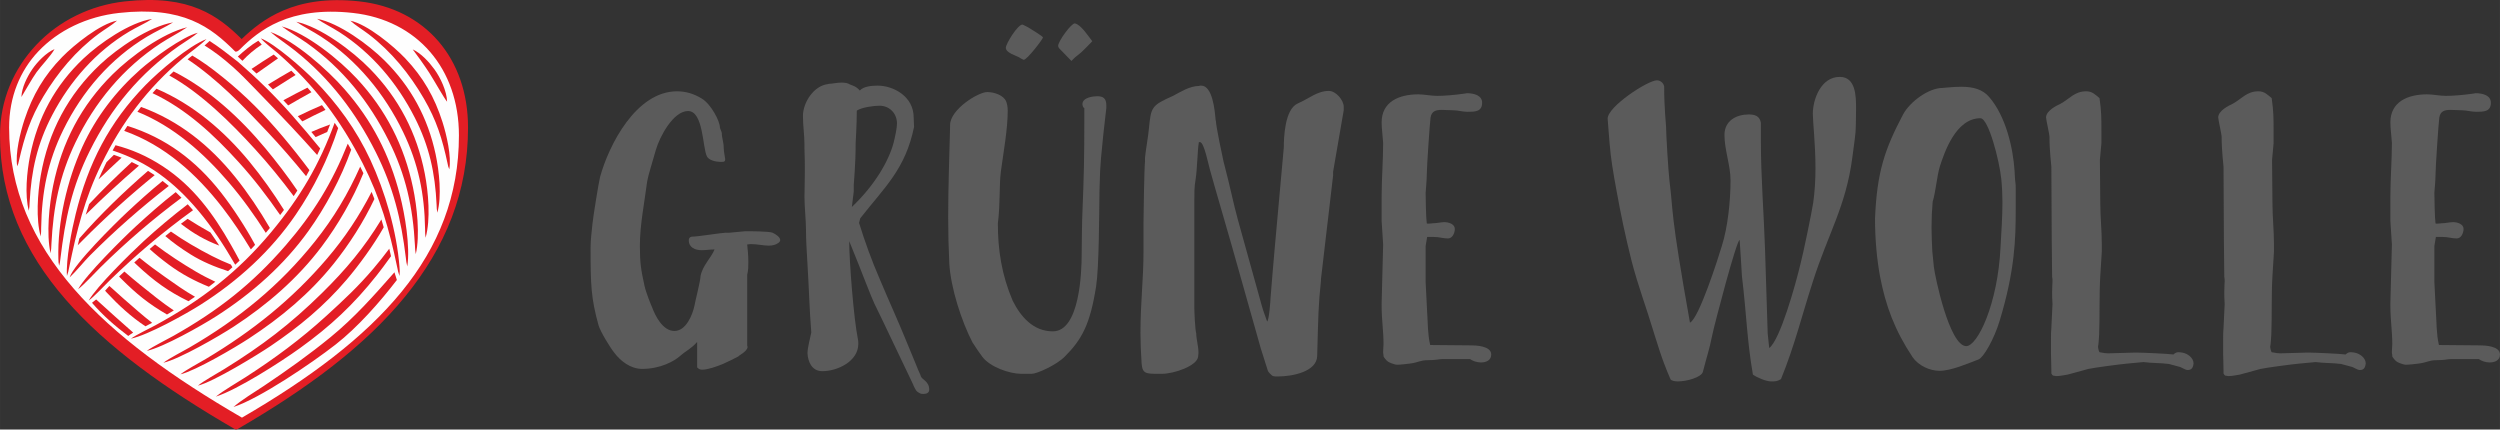 <?xml version="1.0" encoding="UTF-8"?>
<!DOCTYPE svg PUBLIC "-//W3C//DTD SVG 1.1//EN" "http://www.w3.org/Graphics/SVG/1.1/DTD/svg11.dtd">
<!-- Creator: CorelDRAW 2021 (64-Bit) -->
<svg xmlns="http://www.w3.org/2000/svg" xml:space="preserve" width="88.413mm" height="15.191mm" version="1.1" style="shape-rendering:geometricPrecision; text-rendering:geometricPrecision; image-rendering:optimizeQuality; fill-rule:evenodd; clip-rule:evenodd"
viewBox="0 0 6914.43 1188.04"
 xmlns:xlink="http://www.w3.org/1999/xlink"
 xmlns:xodm="http://www.corel.com/coreldraw/odm/2003">
 <rect x="0" y="0" width="6914.43" height="1188.04" fill="#333333" stroke="none"/>
 <defs>
  <style type="text/css">
   <![CDATA[
    .fil3 {fill:#E31E25}
    .fil1 {fill:#FEFEFE;fill-rule:nonzero}
    .fil0 {fill:#5B5B5B;fill-rule:nonzero}
    .fil2 {fill:#E31E25;fill-rule:nonzero}
   ]]>
  </style>
 </defs>
 <g id="Ebene_x0020_1">
  <path class="fil0" d="M1928.12 945.82l0 70.28c0,0 5.24,5.25 7.34,5.25 2.1,1.05 4.19,1.05 7.34,1.05 14.69,0 38.81,-8.39 56.64,-15.74 5.24,-2.1 37.76,-17.83 43,-20.97 -2.1,-1.05 25.17,-13.64 25.17,-26.22 0,-1.05 -1.05,-2.1 -1.05,-3.15l0 -196.13c3.14,-12.58 3.14,-24.13 3.14,-35.66 0,-19.93 -2.1,-36.71 -3.14,-48.25 4.19,-1.05 8.39,-1.05 12.58,-1.05 15.74,0 32.52,4.19 47.2,4.19 9.45,0 18.89,-2.1 26.22,-7.34 4.2,-3.14 5.25,-5.24 5.25,-8.39 0,-7.34 -11.54,-15.73 -20.97,-19.93 -8.39,-4.19 -62.93,-4.19 -75.52,-4.19 -5.24,0 -39.85,4.19 -45.1,4.19 0,0 -10.49,0 -10.49,0 -7.34,0 -77.61,10.49 -84.96,10.49 -7.34,0 -15.74,0 -15.74,10.5 0,19.93 17.83,27.27 35.66,27.27 11.54,0 24.13,-2.1 35.66,-2.1 -9.44,23.08 -33.57,45.1 -38.81,73.42 0,12.59 -14.69,69.23 -16.78,81.81 -5.25,25.17 -23.08,70.28 -55.59,70.28 -32.52,0 -53.49,-43.01 -61.88,-66.08 -2.1,-4.2 -16.78,-39.86 -20.97,-59.79 -9.44,-43.01 -12.59,-61.88 -12.59,-110.13 0,-57.68 12.59,-118.52 19.93,-176.21 2.1,-14.69 13.63,-51.4 24.12,-88.11 10.49,-36.71 48.25,-108.03 89.15,-108.03 43.01,0 39.85,102.79 52.44,125.86 5.24,10.49 25.17,14.69 35.66,14.69l7.34 0c4.2,0 7.34,-1.05 7.34,-7.34 0,-2.1 -4.19,-22.03 -4.19,-32.52 0,-14.68 -5.25,-26.22 -5.25,-39.85 0,-3.14 -5.24,-12.58 -5.24,-15.74 0,-16.78 -24.13,-63.98 -50.35,-79.71 -22.02,-13.64 -45.1,-19.93 -68.17,-19.93 -113.28,0 -188.8,148.94 -212.92,237.04 -4.19,16.78 -18.88,109.08 -20.97,129.01 -2.1,23.08 -5.25,43.01 -5.25,66.08 0,102.79 1.06,139.5 22.03,215.01 5.24,17.83 31.46,60.84 44.05,76.57 16.78,22.02 44.05,44.05 76.56,44.05 50.35,0 88.11,-20.97 104.89,-35.65 17.83,-15.74 29.37,-18.88 47.2,-38.81z"/>
  <path id="_1" class="fil0" d="M4620.56 1049.66c3.15,3.14 10.5,5.24 19.93,5.24 25.17,0 65.03,-11.54 69.22,-26.22 11.54,-45.1 17.83,-60.83 26.22,-102.79 6.3,-30.41 67.12,-262.22 75.52,-262.22 1.05,11.54 6.3,96.5 6.3,99.64 13.64,114.33 13.64,175.17 30.41,272.7 11.54,8.39 36.71,18.88 50.35,18.88 11.54,0 16.78,0 27.27,-6.29 38.81,-95.45 58.73,-179.36 88.11,-269.56 41.95,-132.15 91.25,-207.68 109.07,-341.92 6.3,-46.16 9.45,-70.28 9.45,-79.72 0,-7.34 1.05,-15.74 1.05,-54.54l0 -4.2c0,-33.56 -1.05,-86 -45.1,-86 -52.44,0 -74.47,62.93 -74.47,101.74 0,23.08 7.34,84.96 7.34,151.04 0,32.51 -2.1,66.08 -6.29,95.44 -4.2,27.27 -27.27,139.5 -35.66,170.97 -13.64,56.64 -55.59,207.68 -86.01,230.75l-4.19 -39.85 -7.34 -231.8c-3.14,-98.59 -11.54,-200.33 -11.54,-302.07l0 -49.29c-3.15,-18.88 -16.78,-23.08 -33.57,-23.08 -33.57,0 -67.12,16.78 -67.12,56.64 0,41.95 16.78,83.91 16.78,125.86 0,55.59 -7.34,129.01 -24.13,181.45 -8.39,28.32 -62.93,200.33 -88.11,211.87 -55.59,-311.51 -45.1,-299.97 -56.64,-392.27 -3.14,-25.17 -9.44,-130.06 -9.44,-149.98 0,-5.25 -5.25,-50.35 -5.25,-111.18 -2.1,-10.49 -11.54,-16.78 -19.93,-16.78 -25.17,0 -136.35,72.37 -136.35,105.94 0,0 2.1,30.41 5.25,67.12 3.14,41.96 10.49,83.91 18.88,130.06 12.58,69.23 24.13,124.82 41.96,196.14 17.82,69.22 41.95,132.15 61.88,199.28 8.39,25.17 19.93,69.22 46.15,129.01z"/>
  <path id="_2" class="fil0" d="M2543.8 1087.42c3.15,2.1 7.34,2.1 10.49,2.1 8.39,0 15.74,-3.14 15.74,-11.54 0,-23.08 -18.88,-27.27 -23.07,-36.71 0,-3.15 -9.45,-20.98 -9.45,-23.08l-27.27 -66.08c-30.41,-74.47 -47.2,-109.08 -77.61,-181.45 -20.97,-48.25 -40.91,-102.79 -56.64,-154.18 0,0 3.14,-12.58 3.14,-12.58 69.23,-88.11 124.82,-136.35 148.94,-252.78 0,0 -1.05,-20.97 -1.05,-26.22 0,-58.73 -56.64,-88.1 -99.64,-88.1 -15.73,0 -39.85,2.1 -49.29,13.63 -10.49,-12.58 -23.08,-14.69 -27.27,-16.78 -6.3,-4.19 -14.69,-5.24 -23.08,-5.24 -12.58,0 -26.21,3.14 -31.46,3.14 -2.1,0 -4.19,0 -6.3,1.05 -38.81,4.2 -69.22,50.35 -69.22,88.11 0,27.27 4.19,53.49 4.19,78.66l0 11.54c1.05,26.22 1.05,46.15 1.05,62.93 0,33.56 -1.05,52.44 -1.05,70.27 0,25.17 4.2,67.13 4.2,90.2 0,31.47 2.1,59.79 4.19,97.55 4.2,66.08 5.25,122.71 10.49,187.74 -3.14,15.74 -10.49,41.96 -10.49,57.69 1.05,22.02 11.54,49.29 40.91,49.29 41.95,0 99.64,-27.27 99.64,-75.52 0,-4.2 0,-8.39 -1.06,-12.58 -11.54,-55.6 -24.12,-216.07 -24.12,-271.66l26.22 65.03c0,0 36.71,94.39 43,106.99 18.88,37.76 88.11,184.6 108.03,225.5 0,1.05 1.05,2.1 1.05,3.15 7.34,14.68 8.39,15.73 16.78,19.93zm-111.18 -795.04c27.27,0 48.25,20.97 48.25,49.29 0,12.58 -5.24,36.71 -9.44,53.49 -13.63,50.34 -51.39,116.43 -115.37,177.25l5.24 -43c0,-4.2 0,-17.83 0,-17.83 0,-7.34 5.25,-53.49 5.25,-116.43 0,-5.25 3.14,-47.2 3.14,-89.15 13.64,-9.44 48.25,-13.63 62.93,-13.63z"/>
  <path id="_3" class="fil0" d="M2689.59 946.86c4.19,7.34 25.17,37.77 27.27,39.86 20.97,28.32 75.52,47.2 108.03,47.2l28.32 0c14.69,0 68.17,-24.13 91.25,-47.2 47.2,-47.2 70.28,-88.11 87.05,-194.04 8.39,-54.54 8.39,-196.14 9.44,-265.37 1.06,-48.25 2.1,-65.03 4.2,-90.2 4.19,-45.1 8.39,-87.06 14.69,-138.46l0 -7.34c0,-19.93 -9.44,-25.17 -25.17,-25.17 -10.49,0 -40.91,3.14 -40.91,22.02 0,3.15 2.1,10.49 5.25,10.49l0 31.47c0,105.93 -1.05,154.18 -5.25,256.97 -1.05,14.69 -2.1,100.69 -2.1,116.43 0,48.25 -5.24,212.92 -79.72,212.92 -54.54,0 -89.15,-40.9 -111.18,-84.96 -30.41,-71.32 -40.9,-140.55 -40.9,-212.92 7.34,-61.88 3.14,-102.79 8.39,-144.74 7.34,-54.54 18.88,-116.43 18.88,-167.82 0,-10.49 -2.1,-19.93 -4.2,-25.17 -7.34,-17.83 -33.56,-26.21 -52.44,-26.21 -25.17,0 -102.79,48.25 -102.79,91.25l0 5.24c-2.1,84.96 -5.24,167.82 -5.24,250.68 0,43 1.05,84.96 3.14,127.96 4.19,67.12 33.57,158.38 63.98,217.11zm92.3 -814.96c0,14.69 29.37,22.03 37.76,27.27 2.1,2.1 11.54,6.3 11.54,6.3 9.45,0 53.49,-57.69 53.49,-61.88 0,-3.14 -36.71,-25.17 -39.85,-27.27 -4.19,-2.1 -15.74,-8.39 -16.78,-8.39 -13.63,0 -46.15,53.49 -46.15,63.98zm144.74 -5.24c0,3.14 2.1,6.29 3.14,7.34l33.57 34.61 9.44 -9.44 16.78 -13.63c9.44,-8.39 31.46,-31.47 31.46,-31.47 -11.54,-14.68 -31.46,-46.15 -48.25,-49.29 -9.44,-1.05 -46.15,49.29 -46.15,61.88z"/>
  <path id="_4" class="fil0" d="M3486.72 962.6l19.93 62.93c0,2.1 11.54,14.69 14.69,14.69 3.14,1.05 7.34,1.05 11.54,1.05 43.01,0 109.08,-13.64 110.13,-56.64 3.15,-114.33 3.15,-138.46 10.49,-208.72 0,0 0,-4.2 0,-4.2l33.57 -286.34 0 -10.49 29.37 -169.92c0,0 0,-7.34 0,-9.44 0,-18.88 -22.02,-44.05 -40.9,-44.05 -32.52,0 -54.54,20.98 -86.01,34.61 -36.71,15.74 -38.81,96.5 -38.81,121.67l-25.17 279c0,0 -11.54,132.15 -11.54,137.4 0,6.3 -4.19,62.93 -9.44,65.03 -7.34,-22.02 -9.44,-24.13 -15.74,-47.2l-65.03 -233.9c-12.58,-45.1 -20.97,-90.2 -39.85,-161.52 -2.1,-8.39 -20.97,-98.59 -20.97,-111.19 0,-1.05 -1.05,-3.14 -1.05,-5.24 -2.1,-25.17 -8.39,-93.35 -39.86,-93.35 -2.1,0 -4.19,0 -6.3,1.05 -25.17,0 -51.39,16.78 -71.32,27.27 -60.84,27.27 -60.84,30.41 -67.13,93.35 0,7.34 -10.49,70.28 -10.49,77.61 0,0 0,10.5 0,10.5 -2.1,16.78 -4.19,152.08 -4.19,169.91l0 79.72c0,77.61 -8.39,139.5 -8.39,223.4 0,26.22 1.05,53.49 3.14,84.96 2.1,29.37 11.54,29.37 49.29,29.37l6.3 0c34.61,0 97.55,-22.02 100.69,-47.2 0,-3.15 1.05,-7.34 1.05,-10.49 0,-18.88 -6.29,-38.81 -6.29,-54.54 -3.15,-9.44 -5.25,-60.84 -5.25,-72.37l0 -289.49c0,-22.02 0,-44.05 3.14,-60.84 5.25,-31.46 5.25,-81.81 9.44,-105.93 0,0 3.15,0 3.15,0 11.54,0 24.12,66.08 27.27,75.52 13.63,50.35 46.15,159.42 60.83,211.87l79.72 282.14z"/>
  <path id="_5" class="fil0" d="M3825.5 976.24c1.05,4.19 1.05,7.34 1.05,9.44 0,1.05 7.34,11.54 12.59,14.68 1.05,1.05 16.78,8.39 25.17,8.39 8.39,0 26.22,-2.1 34.61,-3.14 25.17,-3.14 28.32,-9.44 50.35,-9.44 24.12,0 30.41,-3.14 40.9,-3.14l75.52 0c7.34,5.24 18.88,9.44 30.41,9.44 14.68,0 28.32,-6.3 28.32,-22.03 0,-24.13 -44.05,-25.17 -54.54,-25.17l-114.33 -1.05c-7.34,-31.46 -6.29,-62.93 -8.38,-91.25 0,-4.19 -4.2,-78.66 -4.2,-82.86l0 -99.64 4.2 -25.17c0,0 13.63,0 17.83,0 16.78,0 25.17,4.2 39.85,4.2 12.58,0 18.88,-15.74 18.88,-26.22 0,-13.63 -16.78,-18.88 -29.37,-18.88 -8.39,0 -20.98,3.14 -31.47,3.14 -1.05,0 -8.39,1.05 -12.58,1.05 -2.1,0 -4.2,0 -4.2,-1.05 -2.1,-12.58 -3.14,-72.37 -3.14,-83.91 0,-3.14 3.14,-33.57 3.14,-49.29 0,-22.03 8.39,-143.7 10.5,-159.43 3.14,-17.83 14.68,-20.97 31.46,-20.97 9.44,0 19.93,1.05 31.46,1.05 12.59,0 25.17,4.2 38.81,4.2 20.97,0 40.9,0 40.9,-25.17 0,-19.93 -22.02,-26.22 -41.95,-26.22 -2.1,0 -4.2,1.05 -6.3,1.05 -29.37,4.19 -56.64,6.3 -76.56,6.3 -16.78,0 -35.66,-4.2 -51.4,-4.2 -54.54,0 -101.74,20.98 -101.74,77.62 0,8.39 0,10.49 4.19,56.64 0,47.2 -4.19,101.74 -4.19,147.89l0 68.18c0,6.29 4.19,58.73 4.19,65.03 0,15.74 -4.19,145.79 -4.19,162.57 0,0 0,5.24 0,6.29 0,40.91 5.24,70.28 5.24,105.94 0,6.3 -1.05,14.69 -1.05,20.97l0 4.2z"/>
  <path id="_6" class="fil0" d="M5185.9 604.94c0,57.68 5.25,112.23 13.64,158.38 15.74,82.86 40.9,149.99 90.2,224.46 16.78,24.13 48.25,37.76 74.47,37.76 32.52,0 77.62,-19.93 108.03,-31.46 13.63,-5.25 43.01,-55.59 58.73,-108.03 41.96,-139.5 44.05,-224.46 44.05,-307.32l0 -57.68c0,-6.3 0,-11.54 -1.05,-17.83 0,-3.15 -1.05,-7.34 -1.05,-10.49 0,-6.3 -1.05,-12.59 -1.05,-19.93 -4.2,-63.98 -24.13,-151.03 -70.28,-204.52 -17.83,-20.97 -44.05,-28.32 -76.56,-28.32 -25.17,0 -46.15,3.14 -51.4,3.14 -40.9,0 -92.3,39.86 -110.13,73.42 -50.35,95.45 -72.37,158.38 -77.62,288.44zm158.38 89.15c-1.05,-22.03 -2.1,-44.05 -2.1,-65.03 0,-24.13 1.05,-48.25 3.14,-71.32 8.39,-26.22 11.54,-70.28 19.93,-97.55 12.58,-38.81 44.05,-133.21 112.23,-133.21 22.03,0 52.44,116.43 57.69,168.87 2.1,20.97 3.14,43.01 3.14,63.98 0,40.9 -3.14,81.81 -5.24,122.71 -7.34,158.38 -63.99,275.86 -95.45,274.81 -46.15,-2.1 -86,-191.94 -89.15,-220.27 0,-2.1 -3.14,-32.51 -4.19,-43z"/>
  <path id="_7" class="fil0" d="M5673.62 1032.88c3.15,6.3 5.25,6.3 7.34,6.3 2.1,0 4.2,1.05 6.3,1.05 10.49,0 24.12,-3.15 31.46,-4.2l57.69 -15.74c20.97,-4.19 84.96,-12.58 106.98,-14.68l45.1 -4.2c22.03,3.15 46.15,2.1 70.28,5.25l27.27 7.34c7.34,1.05 16.78,9.44 25.17,9.44 12.58,0 14.68,-10.49 15.73,-17.83 0,-16.78 -17.82,-28.32 -31.46,-30.41 -1.05,0 -6.3,-1.06 -9.44,-1.06 -5.25,0 -9.44,1.06 -14.69,6.3 -15.73,-2.1 -86,-5.24 -101.74,-5.24l-5.24 0c-15.74,0 -57.69,2.1 -73.42,2.1 -5.25,0 -14.69,-1.05 -17.83,-2.1 -2.1,0 -6.3,-1.06 -6.3,-1.06 -2.1,-2.1 -4.19,-12.58 -4.19,-14.68 2.1,-10.49 2.1,-22.03 3.14,-33.57 2.1,-53.49 0,-109.08 3.14,-162.57l4.2 -67.12 0 -20.97c0,-37.76 -4.2,-76.57 -4.2,-114.33 0,-33.57 -1.05,-88.11 -1.05,-118.52 0,-4.19 4.2,-41.95 4.2,-46.15l0 -34.61c0,-34.61 0,-53.49 -5.25,-90.2 -11.54,-9.44 -19.93,-18.88 -36.71,-18.88 -32.52,0 -46.15,20.98 -71.32,34.61 -9.44,4.2 -39.85,18.88 -39.85,37.76 0,5.25 9.44,47.2 9.44,52.44 0,41.96 5.24,78.67 5.24,83.91l1.05 204.53c0,26.22 1.06,69.22 1.06,99.64 1.05,4.19 1.05,8.38 1.05,12.58 0,6.3 -1.05,12.58 -1.05,29.37 0,8.39 0,18.88 1.05,33.57l-3.15 66.08c-1.05,9.44 -1.05,19.93 -1.05,31.47l0 31.46c0,2.1 0,8.39 0,8.39 0,7.34 1.05,32.51 1.05,46.15l0 8.39z"/>
  <path id="_8" class="fil0" d="M6149.8 1032.88c3.15,6.3 5.25,6.3 7.34,6.3 2.1,0 4.2,1.05 6.3,1.05 10.49,0 24.12,-3.15 31.46,-4.2l57.69 -15.74c20.97,-4.19 84.96,-12.58 106.98,-14.68l45.1 -4.2c22.03,3.15 46.15,2.1 70.28,5.25l27.27 7.34c7.34,1.05 16.78,9.44 25.17,9.44 12.58,0 14.68,-10.49 15.73,-17.83 0,-16.78 -17.82,-28.32 -31.46,-30.41 -1.05,0 -6.3,-1.06 -9.44,-1.06 -5.25,0 -9.44,1.06 -14.69,6.3 -15.73,-2.1 -86,-5.24 -101.74,-5.24l-5.24 0c-15.74,0 -57.69,2.1 -73.42,2.1 -5.25,0 -14.69,-1.05 -17.83,-2.1 -2.1,0 -6.3,-1.06 -6.3,-1.06 -2.1,-2.1 -4.19,-12.58 -4.19,-14.68 2.1,-10.49 2.1,-22.03 3.14,-33.57 2.1,-53.49 0,-109.08 3.14,-162.57l4.2 -67.12 0 -20.97c0,-37.76 -4.2,-76.57 -4.2,-114.33 0,-33.57 -1.05,-88.11 -1.05,-118.52 0,-4.19 4.2,-41.95 4.2,-46.15l0 -34.61c0,-34.61 0,-53.49 -5.25,-90.2 -11.54,-9.44 -19.93,-18.88 -36.71,-18.88 -32.52,0 -46.15,20.98 -71.32,34.61 -9.44,4.2 -39.85,18.88 -39.85,37.76 0,5.25 9.44,47.2 9.44,52.44 0,41.96 5.24,78.67 5.24,83.91l1.05 204.53c0,26.22 1.06,69.22 1.06,99.64 1.05,4.19 1.05,8.38 1.05,12.58 0,6.3 -1.05,12.58 -1.05,29.37 0,8.39 0,18.88 1.05,33.57l-3.15 66.08c-1.05,9.44 -1.05,19.93 -1.05,31.47l0 31.46c0,2.1 0,8.39 0,8.39 0,7.34 1.05,32.51 1.05,46.15l0 8.39z"/>
  <path id="_9" class="fil0" d="M6615.5 976.24c1.05,4.19 1.05,7.34 1.05,9.44 0,1.05 7.34,11.54 12.59,14.68 1.05,1.05 16.78,8.39 25.17,8.39 8.39,0 26.22,-2.1 34.61,-3.14 25.17,-3.14 28.32,-9.44 50.35,-9.44 24.12,0 30.41,-3.14 40.9,-3.14l75.52 0c7.34,5.24 18.88,9.44 30.41,9.44 14.68,0 28.32,-6.3 28.32,-22.03 0,-24.13 -44.05,-25.17 -54.54,-25.17l-114.33 -1.05c-7.34,-31.46 -6.29,-62.93 -8.38,-91.25 0,-4.19 -4.2,-78.66 -4.2,-82.86l0 -99.64 4.2 -25.17c0,0 13.63,0 17.83,0 16.78,0 25.17,4.2 39.85,4.2 12.58,0 18.88,-15.74 18.88,-26.22 0,-13.63 -16.78,-18.88 -29.37,-18.88 -8.39,0 -20.98,3.14 -31.47,3.14 -1.05,0 -8.39,1.05 -12.58,1.05 -2.1,0 -4.2,0 -4.2,-1.05 -2.1,-12.58 -3.14,-72.37 -3.14,-83.91 0,-3.14 3.14,-33.57 3.14,-49.29 0,-22.03 8.39,-143.7 10.5,-159.43 3.14,-17.83 14.68,-20.97 31.46,-20.97 9.44,0 19.93,1.05 31.46,1.05 12.59,0 25.17,4.2 38.81,4.2 20.97,0 40.9,0 40.9,-25.17 0,-19.93 -22.02,-26.22 -41.95,-26.22 -2.1,0 -4.2,1.05 -6.3,1.05 -29.37,4.19 -56.64,6.3 -76.56,6.3 -16.78,0 -35.66,-4.2 -51.4,-4.2 -54.54,0 -101.74,20.98 -101.74,77.62 0,8.39 0,10.49 4.19,56.64 0,47.2 -4.19,101.74 -4.19,147.89l0 68.18c0,6.29 4.19,58.73 4.19,65.03 0,15.74 -4.19,145.79 -4.19,162.57 0,0 0,5.24 0,6.29 0,40.91 5.24,70.28 5.24,105.94 0,6.3 -1.05,14.69 -1.05,20.97l0 4.2z"/>
  <path class="fil1" d="M661.15 1172.06c-384.32,-222.33 -648.56,-464.46 -648.56,-808.32 0,-189.81 146.38,-324.02 324.27,-343.86 179.27,-19.99 256.89,39.68 324.28,107.06 57.15,-57.15 145.01,-127.05 324.28,-107.06 177.9,19.83 296.42,154.05 296.42,343.86 0,343.86 -236.39,585.99 -620.71,808.32z"/>
  <path class="fil2" d="M650.23 1187.3c-192.31,-111.27 -354.61,-227.54 -468.88,-359.05 -114.85,-132.16 -181.34,-279.9 -181.34,-453.63 0,-98.66 38.3,-184.75 100.29,-250.48 62.95,-66.74 149.89,-109.64 244.46,-120.18 90.59,-10.1 155.54,-0.06 206.36,21.02 48.86,20.27 84.49,50.6 117.29,83.02 28.98,-27.97 65.21,-57.61 114.4,-78.73 52.77,-22.66 120.87,-35.47 211.74,-25.35 90.27,10.07 165.44,49.29 217.91,110.15 52.19,60.54 82,142.59 82,238.77 0,177.56 -61.94,329.97 -174.2,467.56 -110.12,134.95 -268,253.36 -462.77,366.04 -3.19,1.85 -5.72,2.03 -7.25,0.85zm-446.06 -388.61c113.34,130.43 274.28,245.9 465.02,356.43 187.52,-108.86 338.48,-221.93 441.83,-348.6 101.99,-125 158.26,-265.61 158.26,-431.91 0,-92.81 -28.95,-172.19 -79.65,-231 -51.33,-59.55 -124.91,-97.94 -213.29,-107.79 -88.4,-9.86 -153.88,2.29 -204.14,23.87 -48.07,20.64 -81.83,49.98 -108.4,76.47 -5.47,5.8 -11.25,8.37 -13.89,5.76 -33.48,-33.47 -69.46,-65.03 -119.08,-85.61 -49.65,-20.6 -113.16,-30.4 -201.82,-20.51 -88.53,9.86 -167.99,47.98 -223.45,106.78 -49.68,52.68 -80.37,124.68 -80.37,210.26 0,170.14 65.64,315.41 178.99,445.84z"/>
  <g id="_2285510458352">
   <path class="fil3" d="M265.92 828.2c33.43,30.77 68.2,61.53 102.33,91.64 -6.08,3.83 -7.73,5.18 -13.59,9.34 -36.8,-27.67 -70.04,-56.7 -100.26,-91.69 5.39,-4 6.44,-4.86 11.52,-9.29zm252.8 -222.97c20.52,13.22 42.38,26.11 63.18,37.73 8.42,11.93 16.57,24.05 24.48,36.32 -38.77,-14.69 -71.2,-33.28 -105.16,-59.58 -0.29,-0.22 -0.57,-0.45 -0.86,-0.67 6.08,-4.63 12.21,-9.23 18.35,-13.8zm-45.99 35.22c36.02,25.24 74.03,47.36 113.2,67.48 17.53,9.01 34.75,16.77 52.56,23.86 1.06,1.82 2.13,3.65 3.19,5.48l1.12 1.93c-4,3.61 -8.02,7.19 -12.08,10.73 -36.63,-11.77 -72.48,-26.82 -103.34,-46.13 -28.12,-17.59 -50.24,-33.73 -70.28,-50.9 5.19,-4.18 10.41,-8.33 15.64,-12.46zm-43.93 35.65c36.27,27.54 74.56,52.57 113.82,75.61 18.01,10.57 35.44,19.27 52.88,27.55 -5.9,4.68 -11.86,9.3 -17.86,13.85 -39.38,-15.96 -75.63,-35.11 -110.63,-61.02 -20.86,-15.43 -37.84,-29.3 -53.21,-43.35 4.98,-4.24 9.99,-8.45 15.01,-12.65zm-42.93 36.86c23.05,18.79 45.09,35.16 70.39,52.89 29.44,20.63 52.39,37.37 83.08,54.92 -6.04,4.17 -12.12,8.27 -18.24,12.32 -55.45,-27.14 -94.88,-55.46 -142.99,-100.56 -2.35,-2.19 -4.62,-4.38 -6.84,-6.55 4.85,-4.36 9.71,-8.7 14.6,-13.02zm-41.93 38.06c28.57,24.9 58.5,48.91 88.24,72.24 15.08,11.82 31.99,24.38 48.53,35.39 -6.26,3.79 -12.55,7.53 -18.89,11.22 -50.51,-29.37 -83.87,-56.14 -126.8,-99.17 -1.96,-1.96 -3.86,-3.91 -5.75,-5.87 4.87,-4.63 9.75,-9.24 14.66,-13.81zm-41.44 39.86c26.4,24.38 53.67,47.8 80.82,71.35 12.36,10.72 24.67,20.73 37.42,30.66 -6.84,3.64 -11.66,6.05 -18.57,9.56 -39.99,-26.57 -74.17,-58.08 -107.23,-93.61 -1.48,-1.59 -2.92,-3.17 -4.34,-4.75 4.68,-4.76 7.2,-8.47 11.9,-13.21z"/>
   <path class="fil3" d="M362.17 936.56c16.37,-11.63 48.64,-26.57 67.86,-37.03 126.13,-68.63 228.06,-146.97 320.17,-257.63 80.86,-97.16 132.72,-186.04 175.38,-302.28 3.28,4.86 6.52,9.75 9.71,14.67 -27.62,84.78 -66.82,165.37 -117.14,239.11 -68.87,100.89 -159.78,183.36 -262.56,248.81 -41.93,26.7 -147.61,85.21 -193.42,94.36zm283.54 189.18c20.26,-18.32 59.87,-42.19 84.06,-58.4 63.52,-42.57 125.09,-86.26 184.31,-134.71 66.44,-54.36 119.73,-114.61 176.82,-179.48l6.73 21.23c-46.81,60.99 -108.4,130.9 -169.5,178.58 -67.73,52.85 -210.69,149.38 -282.43,172.77zm-48.79 -28.72c23.3,-18.5 56.54,-37.18 82.37,-53.82 80.04,-51.58 153.18,-105.52 223.54,-169.78 48.43,-44.23 87.56,-80.58 130.35,-130.95 15.2,-17.9 29.48,-35.96 43.44,-54.63 1.64,6.92 3.25,13.86 4.81,20.8 -13.74,19.51 -31.59,42.89 -39.26,52.59 -64.31,81.39 -128.38,141.01 -212.51,201.61 -54.27,39.09 -172.27,114.59 -232.74,134.18zm-49.51 -30.4c15,-12.76 53.56,-33.92 72.47,-45.6 104.04,-64.29 183.46,-124.59 270.56,-210.38 67.01,-66 116.44,-125.11 164.37,-203.7 2.23,7.23 4.37,14.49 6.44,21.76 -28.22,49.87 -68.99,105.5 -102.48,144.81 -61.77,72.5 -131.71,130.43 -210.52,183.62 -35.9,24.23 -157.45,98.77 -200.85,109.5zm-48.46 -31.2c15.63,-12.59 51.33,-31.31 70.42,-42.71 127.87,-76.38 238.37,-164.2 335.59,-278.16 49.36,-57.86 88.52,-117.08 122.83,-183.85 2.64,6.54 5.2,13.11 7.7,19.71 -29.69,63.07 -70.2,126.11 -112.59,178.97 -66.11,82.47 -146.35,149.15 -234.57,206.84 -39.3,25.71 -147.71,89.24 -189.38,99.2zm-47.18 -32.07c16.55,-12.69 52.64,-30.81 72.59,-42.4 134.91,-78.3 248.76,-170.5 346.82,-293.31 52.02,-65.15 91.52,-131.76 125,-206.82 3.03,6.02 5.99,12.08 8.88,18.14 -28.8,71.36 -70.36,143.08 -115.41,202.99 -66.25,88.09 -150.77,161.09 -242.85,221.15 -41.34,26.97 -150.52,90.09 -195.03,100.24zm-45.68 -32.95c17.1,-12.58 53.26,-30.02 73.69,-41.55 123.68,-69.81 217.15,-142.76 310.27,-250.18 76.67,-88.46 129.27,-174.5 171.76,-281.29 3.22,5.53 6.4,11.08 9.53,16.67 -27.83,78.3 -71.37,159.36 -118.22,224.7 -67.95,94.76 -156.66,172.86 -254.57,235.63 -41.36,26.52 -147.63,86.42 -192.46,96.03z"/>
   <path class="fil3" d="M571.03 108.12c-16.78,16.89 -45.77,36.82 -65.45,53.37 -97.82,82.26 -169.02,177.29 -224.86,291.98 -47.18,96.91 -67.98,182.27 -89.59,286.78 -3.06,14.8 -1.45,8.43 -6.05,22.97 -2.84,-46.19 12.94,-125.72 24.34,-171.74 34.65,-139.74 92.4,-253.27 193.53,-356.67 37.27,-38.12 118.76,-107.74 168.08,-126.69zm-420.25 27.79c-9.49,18.03 -37.8,47.02 -49.68,63.78 -13.58,19.14 -29.98,49.3 -41.95,68.63 0.92,-25.82 15.84,-55.9 30.16,-76.91 13.77,-20.18 38.5,-45.95 61.47,-55.5zm172.96 -78.86c-13.04,11.86 -35.62,25.09 -51.01,36.51 -62.82,46.62 -113,106.7 -153.06,173.62 -35.61,59.45 -51.83,110.02 -67.18,176.93 -2.38,10.34 -1.02,5.75 -4.91,15.81 -6.12,-35.08 8.77,-94.87 20.04,-128.9 22.48,-67.88 54.12,-121.85 104.07,-173.06 33.18,-34.03 105.63,-92.14 152.06,-100.89zm97.02 -4.67c-19.61,12.54 -42.87,22.69 -63.75,35.18 -91.75,54.87 -163.3,136.43 -212.66,230.79 -41.32,79 -58.04,153.95 -62.48,242.46 -0.74,14.73 0.01,7.19 -2.18,21.95 -11.71,-43.38 -5.28,-107.98 3.46,-152 20.9,-105.23 69.54,-194.87 147.43,-268.68 45.01,-42.65 128.53,-100.45 190.19,-109.7zm57.97 9.5c-22.63,13.93 -47.79,24.88 -71.47,39.08 -101.97,61.19 -179.86,151.66 -232.14,257.99 -43.37,88.18 -59.69,172.85 -61.28,270.54 -0.27,16.58 0.27,7.79 -1.42,24.46 -13.46,-48.65 -8.42,-118.88 0.21,-168.55 20.92,-120.35 75.53,-223.72 164.71,-307.33 48.8,-45.75 135.21,-104.56 201.4,-116.18zm38.92 13.51c-23.18,15.74 -49.33,28.71 -73.57,44.62 -103.47,67.94 -182.14,162.94 -235.52,274.24 -44.2,92.17 -61.32,179.4 -66.37,280.84 -0.84,17.01 -0.04,8.31 -2.35,25.35 -12.07,-53.25 -3.82,-133.45 7.12,-187.08 24.48,-119.99 77.45,-221.55 164.58,-307.86 49.72,-49.25 137.95,-113.7 206.09,-130.1zm29.55 15.2c-11.98,10.86 -37.88,26.29 -52.37,36.46 -108.45,76.14 -187.23,171.06 -246.18,289.44 -49.97,100.37 -68.55,189.32 -81.65,299.43 -0.99,8.31 -1.14,10.89 -3.44,19.09 -1.91,-8.53 -1.9,-10.68 -2.16,-19.34 -2.92,-100.82 24.49,-217.66 66.16,-309.22 37.45,-82.3 92.96,-154.43 160.6,-214.27 32.63,-28.86 116.46,-91.02 159.05,-101.59z"/>
   <path class="fil3" d="M1141.43 136.59c23.06,10.64 45.27,34.78 60.01,55.12 16.73,23.07 34.36,60.52 35.11,89.57 -8.04,-9.15 -35.08,-57.65 -49.11,-79.59 -11.88,-18.59 -39.13,-56.67 -46,-65.1zm-420.19 -30.57c38.53,14.43 117.77,84.77 148.03,115.49 63.49,64.45 116.52,137.89 154.72,219.99 41.15,88.44 73.52,199.2 80.85,296.57 1.12,14.87 0.88,10.24 0.05,25.2 -4.87,-15.59 -3.05,-8.44 -6.39,-24.3 -22.12,-105.05 -46.42,-190.92 -95.46,-287.28 -60.42,-118.76 -133.41,-216.55 -234.27,-304.07 -13.19,-11.43 -36.58,-28.98 -47.54,-41.6zm26.72 -17.59c67.7,24.77 156.99,103.74 204.7,158.13 76.41,87.11 124.5,180.79 153.35,292.91 14.05,54.56 28.76,142.17 20.44,197.47 -3.46,-16.31 -2.15,-8.32 -4.13,-24.74 -12.79,-106.07 -34.68,-194.73 -82.81,-290.82 -54.72,-109.25 -126.95,-204.06 -222.62,-280.59 -22.39,-17.92 -47.85,-34.25 -68.93,-52.35zm31.4 -15.38c69.21,19.46 158.88,91.95 207.75,144.52 80.51,86.59 130.92,185.51 155.11,301.22 11.09,53.03 19.83,131.42 7.7,184.18 -2.3,-16.69 -1.47,-8.08 -2.34,-24.74 -5.44,-104.88 -25.25,-194.62 -72.44,-289.05 -53.7,-107.46 -127.46,-199.68 -225.66,-269.59 -22.98,-16.36 -48.3,-30.26 -70.14,-46.53zm40 -12.85c67.7,14.59 155.73,80.97 203.91,130.24 79.65,81.48 129.6,177.25 151.45,289.12 10.12,51.84 16.64,127.05 2.34,178.03 -1.67,-16.38 -1.15,-7.73 -1.41,-24.02 -1.57,-97.09 -18.31,-180.8 -60.81,-268.62 -51.31,-106.02 -127.76,-198.97 -226.77,-263.52 -22.63,-14.75 -47.2,-26.68 -68.71,-41.24zm57.43 -8.2c60.48,11.18 142.59,71.68 186.11,114.75 73.74,72.97 120.24,158.54 141.93,260.03 9.89,46.27 17.4,115.84 4.73,161.52 -2.1,-14.63 -1.39,-7.16 -2.06,-21.75 -4,-88.27 -20.41,-162.78 -60.73,-241.95 -48.32,-94.86 -118.11,-177.86 -208.01,-235.59 -20.19,-12.97 -43.1,-23.94 -61.97,-37.01zm92.12 5.26c46.69,9.71 118.97,69.49 151.98,104.3 49.74,52.44 81.14,107.43 103.03,176.29 10.99,34.54 25.24,94.93 18.64,130.35 -3.76,-10.21 -2.46,-5.54 -4.7,-16.02 -14.52,-67.77 -30.38,-119.15 -65.56,-179.6 -39.67,-68.19 -89.66,-129.63 -152.48,-177.72 -15.38,-11.77 -37.9,-25.43 -50.91,-37.6z"/>
   <path class="fil3" d="M319.54 401.67c43.77,11.47 85.75,28.87 131.18,58.63 83.39,54.62 139.12,130.92 187.78,216.61 5.22,9.19 15.8,27.84 24.17,43.83 -4.02,3.83 -8.06,7.63 -12.15,11.39 -30.34,-52.38 -63.07,-103.15 -102.22,-149.54 -68.06,-80.61 -138.81,-134.02 -236.87,-166.38 2.67,-4.89 5.36,-9.74 8.1,-14.55zm260.1 -288.3c26.52,16.63 51.35,36.8 78.09,57.34 54.75,47.51 101.63,93.35 149.66,147.73 26.67,30.2 52.73,60.98 78.16,92.24 -2.73,6.02 -5.51,12.01 -8.37,17.98 -23.47,-26.32 -47.15,-52.38 -71.29,-78.11 -32.92,-35.11 -67.28,-70.84 -100.86,-105.35 -20.18,-20.73 -39.79,-41.26 -61.13,-60.16 -27.21,-24.1 -49.27,-41.13 -78.13,-59.27 3.76,-3.53 10.24,-8.74 13.87,-12.4zm-47.82 40.32c26.17,15.34 52.12,33.85 85.77,61.1 63.13,51.15 113.32,102.03 165.57,164.12 25.1,29.82 49.34,60.45 72.65,91.71 -3.03,5.58 -6.12,11.13 -9.27,16.64 -34.73,-42.61 -70.51,-84 -108.27,-124.07 -67.55,-71.68 -137.3,-144.22 -219.52,-199.26 4.31,-3.46 8.68,-6.86 13.07,-10.24zm-51.69 43.97c98.51,49.85 184.28,128.96 254.12,212.97 27.88,33.54 61.82,77.25 88.11,116.46 -3.32,5.17 -6.69,10.3 -10.11,15.39 -33.71,-45.03 -68.77,-88.3 -106.84,-129.97 -65.97,-72.2 -149.53,-155.43 -237.11,-203.65 3.89,-3.76 7.84,-7.49 11.83,-11.2zm-47.47 47.74c101.23,43.06 187.62,117.14 257.01,201.57 34.73,42.25 66.62,87.26 95.69,133.65 -3.48,4.72 -7.01,9.41 -10.57,14.07 -35.31,-51.1 -72.54,-99.81 -114.49,-146.01 -68.69,-75.65 -145.3,-147.29 -238.61,-191.07 3.61,-4.1 7.26,-8.16 10.96,-12.2zm-42.56 50.35c104.86,38.12 190.2,106.64 260.36,193.95 35.48,44.16 67.3,91.81 95.88,140.81 -3.73,4.51 -7.48,9.01 -11.28,13.47 -31.32,-48.74 -64.45,-95.33 -102.38,-139.52 -70.07,-81.61 -152.22,-154.75 -252.75,-195.38 3.35,-4.48 6.73,-8.92 10.17,-13.33zm-37.72 52.44c106.19,33.42 188.87,95.12 258.67,184.12 31.09,39.65 68.51,96.44 94.47,144.94 -3.9,4.21 -7.84,8.38 -11.81,12.51 -24.14,-39.76 -49.43,-78.14 -78.05,-115.13 -72.33,-93.49 -160.24,-172.91 -272.24,-212.68 2.94,-4.62 5.93,-9.21 8.95,-13.76z"/>
   <path class="fil3" d="M294.63 448.43c7.32,-7.41 14.01,-14.07 20.32,-20.21 7.27,2.5 14.39,5.13 21.36,7.88 -21.6,19.86 -42.86,39.91 -63.95,60.27 5.53,-12.9 11.39,-25.7 17.57,-38.41 1.56,-3.2 3.12,-6.37 4.7,-9.53zm363.06 -291.94c16.82,-15.56 37.66,-32.89 56.68,-43.83 3.11,3.57 6.17,7.21 9.49,10.6 -20.47,13.71 -37.27,27.67 -53.39,44.96 -4.42,-3.87 -8.51,-7.7 -12.77,-11.74zm-412.4 674.86c21.43,-38.3 116.11,-131.25 151.92,-164.13 39.08,-35.87 79.86,-69.96 121.96,-102.22 4.91,5.34 9.79,10.82 14.65,16.42 -82.52,59.69 -157.24,122.75 -230.39,194.08 -15.74,15.34 -42.08,43.94 -58.15,55.85zm615.68 -466.44c15.59,-6.89 32.45,-13.61 51.94,-20.6 -2.59,6.9 -5.24,13.76 -7.95,20.59 -10.75,4.62 -21.38,9.37 -32.05,14.27 -3.97,-4.76 -7.95,-9.53 -11.93,-14.26zm-644.99 434.95c22.12,-40.13 121.94,-138.89 159,-173.14 32.78,-30.29 73.56,-66.26 110.98,-95.31 5.39,5.04 10.71,10.21 15.99,15.54 -79.88,59.6 -152.99,122.25 -224.14,192.46 -16.52,16.31 -45.19,47.89 -61.84,60.45zm607.67 -478.43c21.25,-10.31 44.49,-21.22 66.73,-30.61 3.34,4.32 6.63,8.68 9.89,13.06 -21.7,10.25 -42.93,20.79 -64.19,31.84 -4.13,-4.78 -8.27,-9.54 -12.43,-14.29zm-472.8 266.18c29.81,-27.95 65.33,-60.06 98.77,-87.19 5.82,4.5 11.54,9.14 17.19,13.93 -77.69,60.34 -149.42,123.36 -219.09,193.35 -13.13,13.19 -39.11,44.84 -55.17,59.51 11.86,-37.03 124.97,-148.35 158.3,-179.59zm432.87 -310.35c22.68,-12.35 44.59,-23.8 66.59,-34.81 3.7,4.17 7.37,8.38 11,12.61 -21.63,11.91 -43.03,24.04 -64.34,36.48 -4.4,-4.79 -8.81,-9.56 -13.25,-14.28zm-564.23 382.11c58.33,-66.58 123.18,-129.04 189.88,-186.83 6.24,3.84 12.36,7.82 18.38,11.94 -70.24,57.22 -135.91,116.39 -199.97,181 -4.82,4.86 -8.99,9.12 -12.79,12.99 1.46,-6.37 2.96,-12.75 4.5,-19.11zm521.75 -425.54c21.23,-13.16 42.78,-25.82 64.44,-38.25 3.97,3.89 7.9,7.81 11.8,11.78 -20.77,13.37 -41.88,26.45 -62.81,39.84 -4.45,-4.48 -8.93,-8.94 -13.44,-13.37zm-494.88 330.79c37.89,-40.26 77.27,-78.89 118,-116.41 6.77,3.18 13.4,6.5 19.9,9.96 -50.73,43.73 -99.62,88.65 -147.21,135.77 2.96,-9.85 6.05,-19.62 9.31,-29.32zm449.21 -373.98c19.61,-13.31 41.18,-27.19 61.31,-39.69 4.08,3.41 8.08,6.91 12.06,10.43 -19.96,13.86 -39.81,27.83 -59.56,41.96 -4.58,-4.25 -9.17,-8.49 -13.8,-12.7z"/>
  </g>
 </g>
</svg>
